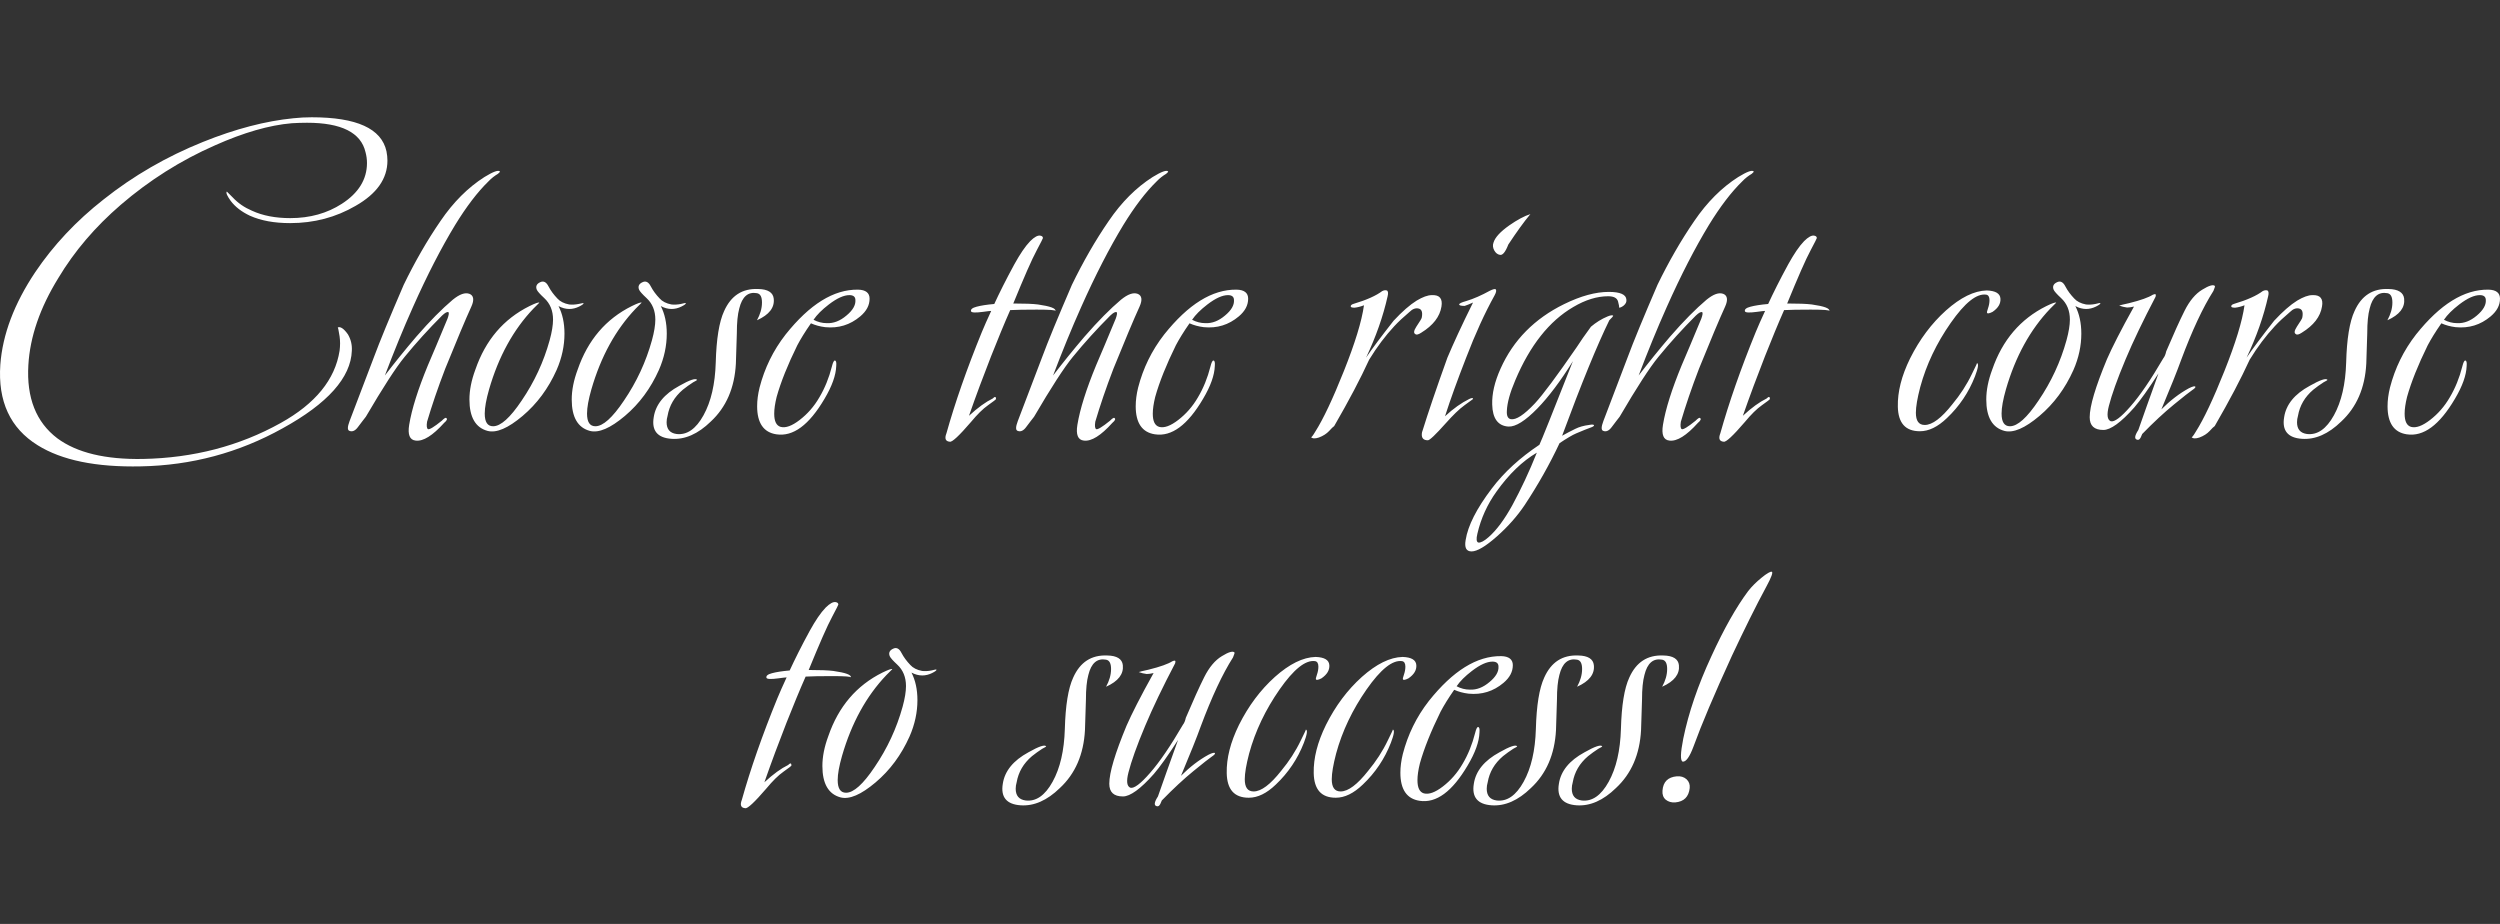 <svg width="874" height="323" viewBox="0 0 874 323" fill="none" xmlns="http://www.w3.org/2000/svg">
<rect x="0" y="0" width="874" height="323" fill="#333333" stroke="none"/>
<path d="M49.282 163.041C33.569 163.379 21.573 160.901 13.182 155.663C3.552 149.693 -0.785 140.288 0.116 127.448C0.905 116.916 4.96 106.16 12.337 95.121C18.645 85.773 26.586 77.269 36.216 69.722C46.635 61.443 58.236 54.742 70.964 49.617C82.284 45.055 92.872 42.295 102.615 41.338C104.698 41.113 106.782 41 108.979 41C124.691 41 133.364 44.942 135.11 52.883C135.335 54.009 135.448 55.136 135.448 56.15C135.448 62.457 131.731 67.751 124.297 71.975C117.426 75.973 109.823 78.001 101.432 78.001C95.913 78.001 91.239 77.156 87.353 75.41C84.48 74.059 82.228 72.313 80.651 70.229C79.412 68.483 78.905 67.413 79.299 66.963C79.299 66.963 79.975 67.638 81.383 69.046C83.241 71.017 85.438 72.538 88.085 73.664C91.858 75.41 96.363 76.255 101.488 76.255C108.359 76.255 114.385 74.565 119.51 71.243C125.367 67.469 128.296 62.682 128.296 56.994C128.296 55.755 128.127 54.46 127.789 53.221C126.212 46.35 119.341 42.915 107.345 42.915C105.6 42.915 103.854 42.971 101.995 43.084C94.111 43.76 85.156 46.35 75.188 50.799C63.136 56.093 52.21 63.02 42.242 71.581C33.287 79.296 26.022 87.8 20.391 97.205C13.97 107.624 10.479 117.761 9.916 127.617C9.24 139.049 12.619 147.61 20.053 153.241C26.924 158.31 36.892 160.675 49.958 160.45C67.585 160.112 83.636 155.945 98.109 147.891C110.274 141.133 117.145 132.685 118.722 122.605C118.947 120.859 118.947 119.225 118.722 117.592C118.384 115.396 118.158 114.382 118.046 114.495C118.947 114.044 120.186 114.833 121.65 116.916C122.664 118.662 123.114 120.521 123.002 122.605C122.664 132.01 114.554 141.077 98.785 149.75C83.41 158.31 66.909 162.703 49.282 163.041ZM174.758 59.923C174.87 60.035 174.645 60.317 174.082 60.768C172.956 61.443 171.829 62.288 170.816 63.358C166.93 67.132 163.044 72.256 159.101 78.677C154.314 86.561 149.358 96.135 144.346 107.399C141.023 114.833 137.757 122.83 134.547 131.277C137.87 126.941 141.53 122.379 145.529 117.705C150.316 112.186 154.596 107.906 158.257 104.808C160.678 102.837 162.593 102.161 164.114 102.724C165.578 103.288 165.86 104.808 164.79 107.173C162.706 111.735 159.665 119 155.666 128.856C153.019 135.727 150.935 141.922 149.302 147.441C149.077 148.905 149.19 149.806 149.64 150.031C150.091 150.257 151.724 149.299 154.427 147.103C155.216 146.314 155.722 145.976 155.948 146.089C156.511 146.427 156.286 146.99 155.272 147.835C151.273 152.284 147.951 154.368 145.304 154.03C143.22 153.805 142.488 151.946 143.051 148.511C143.952 142.992 146.148 136.064 149.584 127.729C151.161 124.069 153.47 118.606 156.455 111.397C156.905 110.158 157.018 109.37 156.792 109.145C156.342 108.919 155.61 109.314 154.54 110.327C149.865 115.002 145.473 119.845 141.474 124.745C138.376 128.518 133.871 135.501 127.901 145.695C127.338 146.371 126.437 147.61 125.142 149.299C124.241 150.538 123.227 151.045 122.213 150.651C121.425 150.426 121.425 149.299 122.213 147.215L130.661 125.026C132.745 119.394 136.236 110.947 141.136 99.57C145.022 91.573 149.302 84.083 154.033 77.212C158.482 70.68 163.607 65.555 169.351 61.894C172.392 60.035 174.195 59.36 174.758 59.923ZM203.987 105.991C204.099 106.216 203.593 106.61 202.466 107.173C201.34 107.737 200.157 108.018 199.031 108.018C197.792 108.018 196.496 107.68 195.257 107.004C196.609 109.651 197.341 112.862 197.341 116.635C197.341 120.859 196.44 125.139 194.582 129.363C191.709 135.783 187.767 141.133 182.699 145.413C177.63 149.693 173.575 151.439 170.478 150.651C166.254 149.524 164.114 145.864 164.114 139.669C164.114 136.459 164.79 132.967 166.197 129.194C169.746 118.888 176.053 111.51 185.12 107.004C187.204 105.991 188.33 105.597 188.556 105.822C188.556 105.822 187.88 106.498 186.472 107.906C179.489 115.227 174.307 124.632 170.985 136.121C169.971 139.669 169.464 142.485 169.464 144.568C169.464 147.553 170.421 149.018 172.392 149.018C175.039 149.018 178.362 146.033 182.361 140.063C186.81 133.53 190.076 126.49 192.16 118.944C192.948 116.072 193.343 113.65 193.343 111.735C193.343 108.638 192.329 106.103 190.245 104.189C188.781 102.837 187.88 101.823 187.655 101.26C187.204 100.134 187.598 99.233 188.837 98.669C189.964 98.106 190.977 98.557 191.766 100.134C192.554 101.654 193.624 103.062 194.863 104.358C195.764 105.371 197.172 106.103 198.974 106.441C199.988 106.554 201.115 106.498 202.241 106.272C203.367 106.047 203.987 105.878 203.987 105.991ZM239.749 105.991C239.861 106.216 239.354 106.61 238.228 107.173C237.102 107.737 235.919 108.018 234.793 108.018C233.554 108.018 232.258 107.68 231.019 107.004C232.371 109.651 233.103 112.862 233.103 116.635C233.103 120.859 232.202 125.139 230.343 129.363C227.471 135.783 223.529 141.133 218.46 145.413C213.392 149.693 209.337 151.439 206.239 150.651C202.016 149.524 199.876 145.864 199.876 139.669C199.876 136.459 200.551 132.967 201.959 129.194C205.507 118.888 211.815 111.51 220.882 107.004C222.966 105.991 224.092 105.597 224.317 105.822C224.317 105.822 223.642 106.498 222.234 107.906C215.25 115.227 210.069 124.632 206.746 136.121C205.733 139.669 205.226 142.485 205.226 144.568C205.226 147.553 206.183 149.018 208.154 149.018C210.801 149.018 214.124 146.033 218.123 140.063C222.572 133.53 225.838 126.49 227.922 118.944C228.71 116.072 229.104 113.65 229.104 111.735C229.104 108.638 228.091 106.103 226.007 104.189C224.543 102.837 223.642 101.823 223.416 101.26C222.966 100.134 223.36 99.233 224.599 98.669C225.725 98.106 226.739 98.557 227.528 100.134C228.316 101.654 229.386 103.062 230.625 104.358C231.526 105.371 232.934 106.103 234.736 106.441C235.75 106.554 236.876 106.498 238.003 106.272C239.185 105.934 239.749 105.878 239.749 105.991ZM270.498 104.414C270.836 107.511 268.921 110.046 264.641 111.96C265.767 109.877 266.387 107.849 266.387 105.766C266.387 103.794 265.824 102.724 264.641 102.499C261.544 101.936 259.46 103.682 258.446 107.849C257.883 109.933 257.601 112.749 257.601 116.466C257.376 123.111 257.263 126.659 257.263 127.11C256.813 135.614 253.884 142.372 248.478 147.384C244.029 151.721 239.411 153.748 234.736 153.41C229.837 153.072 227.753 150.538 228.541 145.864C229.217 141.415 232.202 137.754 237.496 134.882C241.157 132.798 243.24 132.122 243.691 132.798C243.691 132.911 243.24 133.192 242.339 133.643C241.1 134.431 239.861 135.332 238.735 136.233C235.75 138.768 234.004 141.809 233.385 145.357C233.159 146.145 233.047 146.878 233.047 147.61C233.047 150.031 234.173 151.383 236.482 151.721C240.143 152.171 243.297 149.975 245.944 145.188C248.59 140.401 249.998 134.262 250.224 126.772C250.449 118.493 251.406 112.524 253.152 108.75C255.574 103.344 259.516 100.81 265.035 101.035C268.471 101.091 270.273 102.274 270.498 104.414ZM304.007 104.414C304.007 106.723 302.937 108.75 300.741 110.609C297.193 113.594 293.138 114.833 288.52 114.382C286.661 114.157 285.028 113.706 283.508 113.031C281.424 116.015 279.847 118.606 278.721 120.746C275.398 127.504 272.976 133.53 271.512 138.768C270.949 141.077 270.667 142.992 270.667 144.625C270.667 147.272 271.399 148.792 272.92 149.243C274.666 149.693 276.862 148.905 279.565 146.821C282.269 144.737 284.578 142.147 286.436 138.937C288.351 135.727 289.815 132.122 290.829 128.124C291.167 126.772 291.505 126.04 291.843 126.04C292.293 126.04 292.462 126.659 292.349 127.955C292.237 131.165 290.885 134.994 288.238 139.444C282.832 148.623 277.256 152.735 271.399 151.833C266.95 151.158 264.697 147.891 264.697 142.034C264.697 139.95 264.979 137.81 265.542 135.501C267.288 128.743 270.273 122.548 274.666 116.916C283.057 106.385 291.448 101.147 299.952 101.26C302.656 101.316 304.007 102.386 304.007 104.414ZM299.051 104.921C299.051 103.794 298.375 103.175 296.967 103.175C294.996 103.175 292.631 104.245 289.759 106.441C287.337 108.3 285.591 110.046 284.409 111.792C285.873 112.58 287.45 112.974 289.027 112.974C291.448 113.087 293.701 112.186 295.897 110.327C298.15 108.469 299.164 106.667 299.051 104.921ZM368.998 108.75C369.223 108.412 367.027 108.243 362.465 108.243C358.354 108.243 355.256 108.3 353.173 108.412C351.089 113.087 348.893 118.493 346.471 124.576C343.824 131.334 341.233 138.261 338.755 145.357C341.853 142.485 344.612 140.514 347.034 139.331C347.822 138.542 348.217 138.599 348.217 139.5C348.217 139.613 347.316 140.345 345.457 141.64C343.599 142.935 341.628 144.906 339.431 147.553C335.32 152.34 332.842 154.649 332.053 154.424C330.589 154.311 330.139 153.354 330.871 151.496C333.856 140.852 337.967 129.025 343.261 116.072C344.049 114.101 345.176 111.679 346.527 108.694C346.189 108.694 345.232 108.807 343.599 109.032C341.064 109.37 339.713 109.314 339.487 108.863C339.262 108.187 339.882 107.624 341.402 107.23C342.867 106.836 344.95 106.498 347.597 106.272C349.343 102.499 351.652 97.825 354.637 92.362C356.608 88.814 358.41 86.111 360.156 84.308C361.62 82.844 362.859 82.168 363.76 82.394C364.324 82.506 364.605 82.788 364.605 83.238C364.605 83.351 363.929 84.703 362.521 87.35C360.663 90.785 357.96 97.036 354.243 106.103C358.241 106.103 361.113 106.216 362.859 106.441C367.139 107.061 369.223 107.793 368.998 108.75ZM408.364 59.923C408.477 60.035 408.252 60.317 407.688 60.768C406.562 61.443 405.436 62.288 404.422 63.358C400.536 67.132 396.65 72.256 392.708 78.677C387.921 86.561 382.965 96.135 377.953 107.399C374.63 114.833 371.363 122.83 368.153 131.277C371.476 126.941 375.137 122.379 379.135 117.705C383.922 112.186 388.202 107.906 391.863 104.808C394.285 102.837 396.2 102.161 397.72 102.724C399.184 103.288 399.466 104.808 398.396 107.173C396.312 111.735 393.271 119 389.272 128.856C386.625 135.727 384.542 141.922 382.909 147.441C382.683 148.905 382.796 149.806 383.246 150.031C383.697 150.257 385.33 149.299 388.033 147.103C388.822 146.314 389.329 145.976 389.554 146.089C390.117 146.427 389.892 146.99 388.878 147.835C384.88 152.284 381.557 154.368 378.91 154.03C376.826 153.805 376.094 151.946 376.657 148.511C377.558 142.992 379.755 136.064 383.19 127.729C384.767 124.069 387.076 118.606 390.061 111.397C390.511 110.158 390.624 109.37 390.399 109.145C389.948 108.919 389.216 109.314 388.146 110.327C383.472 115.002 379.079 119.845 375.08 124.745C371.983 128.518 367.477 135.501 361.508 145.695C360.945 146.371 360.043 147.61 358.748 149.299C357.847 150.538 356.833 151.045 355.82 150.651C355.031 150.426 355.031 149.299 355.82 147.215L364.267 125.026C366.351 119.394 369.843 110.947 374.742 99.57C378.628 91.573 382.908 84.083 387.639 77.212C392.088 70.68 397.213 65.555 402.958 61.894C405.999 60.035 407.801 59.36 408.364 59.923ZM436.354 104.414C436.354 106.723 435.284 108.75 433.088 110.609C429.54 113.594 425.485 114.833 420.867 114.382C419.008 114.157 417.375 113.706 415.854 113.031C413.771 116.015 412.194 118.606 411.067 120.746C407.745 127.504 405.323 133.53 403.859 138.768C403.296 141.077 403.014 142.992 403.014 144.625C403.014 147.272 403.746 148.792 405.267 149.243C407.013 149.693 409.209 148.905 411.912 146.821C414.615 144.737 416.924 142.147 418.783 138.937C420.698 135.727 422.162 132.122 423.176 128.124C423.514 126.772 423.852 126.04 424.189 126.04C424.64 126.04 424.809 126.659 424.696 127.955C424.584 131.165 423.232 134.994 420.585 139.444C415.179 148.623 409.603 152.735 403.746 151.833C399.297 151.158 397.044 147.891 397.044 142.034C397.044 139.95 397.326 137.81 397.889 135.501C399.635 128.743 402.62 122.548 407.013 116.916C415.404 106.385 423.795 101.147 432.299 101.26C435.002 101.316 436.354 102.386 436.354 104.414ZM431.398 104.921C431.398 103.794 430.722 103.175 429.314 103.175C427.343 103.175 424.978 104.245 422.106 106.441C419.684 108.3 417.938 110.046 416.756 111.792C418.22 112.58 419.797 112.974 421.374 112.974C423.795 113.087 426.048 112.186 428.244 110.327C430.497 108.469 431.511 106.667 431.398 104.921ZM503.935 107.173C503.372 110.721 501.007 113.763 496.896 116.297C495.882 116.973 495.15 117.142 494.812 116.804C494.136 116.466 494.249 115.621 495.15 114.213C496.389 112.355 497.065 111.285 497.065 110.947C497.403 109.088 497.008 108.075 495.882 107.849C494.868 107.624 493.798 108.018 492.785 109.032C490.588 110.89 488.842 112.524 487.434 114.044C484.337 117.367 481.408 121.253 478.649 125.758C475.664 132.291 471.609 140.007 466.428 148.961C466.09 149.187 465.47 149.75 464.626 150.707C463.781 151.608 462.598 152.397 461.078 152.96C459.726 153.41 458.769 153.354 458.318 152.791C458.431 153.016 458.938 152.397 459.839 150.876C462.598 146.54 465.921 139.5 469.807 129.757C473.693 120.014 476.058 112.355 476.847 106.723C475.72 107.173 474.594 107.455 473.58 107.568C472.792 107.568 472.341 107.455 472.229 107.23C472.116 106.779 472.454 106.441 473.242 106.216C477.804 104.864 481.127 103.344 483.211 101.767C483.886 101.429 484.45 101.373 484.956 101.598C485.294 101.936 485.351 102.555 485.125 103.513C483.548 110.609 481.014 117.761 477.579 125.026C479.663 121.929 482.873 117.649 487.209 112.129C490.194 108.919 492.897 106.554 495.263 105.09C497.346 103.851 499.092 103.175 500.613 103.175C503.316 103.062 504.386 104.414 503.935 107.173ZM535.023 74.847C532.714 77.607 530.18 81.155 527.307 85.491C526.294 88.138 525.28 89.321 524.379 89.095C523.59 88.983 522.915 88.476 522.408 87.575C521.901 86.674 521.788 85.716 522.126 84.815C522.689 82.957 524.548 80.986 527.645 78.789C530.405 76.874 532.883 75.523 535.023 74.847ZM522.52 103.231C519.085 109.426 515.762 116.691 512.552 125.083C509.567 132.742 507.089 139.556 505.174 145.526C508.159 142.766 510.975 140.795 513.622 139.5C514.523 139.049 514.974 139.049 514.974 139.5C514.974 139.5 514.016 140.232 512.045 141.64C510.074 143.048 507.934 145.188 505.512 147.891C501.852 152.002 499.712 154.03 499.148 153.917C497.684 153.917 496.952 153.185 497.065 151.665C497.065 151.327 497.177 150.876 497.403 150.313C499.148 144.681 501.964 136.29 506.019 125.026C507.99 120.352 510.919 113.932 514.974 105.766C513.735 106.329 512.721 106.723 512.045 106.948C510.806 106.948 510.13 106.779 510.13 106.441C510.13 106.103 510.919 105.709 512.552 105.259C515.199 104.47 517.959 103.231 520.831 101.654C521.957 101.091 522.689 100.922 522.915 101.147C523.196 101.485 523.084 102.217 522.52 103.231ZM568.588 104.752C568.701 105.54 568.363 106.216 567.631 106.836C566.899 107.399 566.336 107.624 565.998 107.511C566.11 107.286 565.998 106.554 565.66 105.371C565.322 104.189 564.196 103.569 562.224 103.569C558.339 103.569 554.284 104.808 550.003 107.342C541.612 112.242 534.854 120.802 529.729 132.967C527.871 137.303 526.913 140.852 526.801 143.611C526.688 145.357 527.138 146.314 528.152 146.54C530.011 146.878 532.77 145.075 536.6 141.02C539.472 137.923 544.315 131.39 551.186 121.422C552.425 119.451 554.115 117.085 556.198 114.213C557.944 112.749 559.859 111.51 562.055 110.609C563.182 110.158 563.858 110.102 563.97 110.44C563.97 110.553 563.52 111.059 562.619 111.96C558.395 120.577 552.876 134.037 546.118 152.34C547.469 151.552 549.046 150.763 550.736 149.919C552.087 149.243 553.72 148.792 555.523 148.567C556.649 148.342 557.268 148.398 557.268 148.736C557.268 148.961 556.818 149.243 555.973 149.524C555.128 149.806 553.495 150.482 551.074 151.496C549.722 152.059 547.751 153.241 545.216 154.931C541.781 162.252 537.726 169.461 532.996 176.613C530.461 180.387 527.251 184.047 523.309 187.539C519.367 191.031 516.382 192.777 514.467 192.777C512.608 192.777 511.933 191.481 512.383 188.834C513.172 183.766 516.213 177.796 521.507 170.813C525.843 165.068 531.419 160 538.177 155.494C538.853 154.143 542.738 144.4 549.891 126.265C545.554 133.249 541.387 138.768 537.501 142.766C533.277 147.103 529.898 149.243 527.364 149.13C523.703 148.905 521.788 146.314 521.676 141.415C521.563 137.641 522.52 133.474 524.604 128.856C529.053 118.888 536.487 111.397 546.793 106.329C552.65 103.456 557.832 102.049 562.45 102.049C566.392 102.049 568.476 102.95 568.588 104.752ZM537.276 158.254C532.207 161.239 527.533 165.744 523.196 171.826C519.986 176.275 517.733 181.231 516.494 186.582C516.044 188.44 516.156 189.454 516.832 189.679C517.621 189.792 518.86 189.172 520.437 187.764C523.196 185.343 525.956 181.626 528.715 176.613C531.756 170.982 534.629 164.899 537.276 158.254ZM613.079 59.923C613.192 60.035 612.967 60.317 612.404 60.768C611.277 61.443 610.151 62.288 609.137 63.358C605.251 67.132 601.365 72.256 597.423 78.677C592.636 86.561 587.68 96.135 582.668 107.399C579.345 114.833 576.079 122.83 572.869 131.277C576.191 126.941 579.852 122.379 583.85 117.705C588.637 112.186 592.918 107.906 596.578 104.808C599 102.837 600.915 102.161 602.435 102.724C603.9 103.288 604.181 104.808 603.111 107.173C601.027 111.735 597.986 119 593.988 128.856C591.341 135.727 589.257 141.922 587.624 147.441C587.398 148.905 587.511 149.806 587.962 150.031C588.412 150.257 590.045 149.299 592.749 147.103C593.537 146.314 594.044 145.976 594.269 146.089C594.832 146.427 594.607 146.99 593.593 147.835C589.595 152.284 586.272 154.368 583.625 154.03C581.541 153.805 580.809 151.946 581.373 148.511C582.274 142.992 584.47 136.064 587.905 127.729C589.482 124.069 591.791 118.606 594.776 111.397C595.227 110.158 595.339 109.37 595.114 109.145C594.663 108.919 593.931 109.314 592.861 110.327C588.187 115.002 583.794 119.845 579.796 124.745C576.698 128.518 572.193 135.501 566.223 145.695C565.66 146.371 564.759 147.61 563.463 149.299C562.562 150.538 561.549 151.045 560.535 150.651C559.746 150.426 559.746 149.299 560.535 147.215L568.983 125.026C571.066 119.394 574.558 110.947 579.458 99.57C583.344 91.573 587.624 84.083 592.354 77.212C596.804 70.68 601.928 65.555 607.673 61.894C610.714 60.035 612.516 59.36 613.079 59.923ZM639.549 108.75C639.774 108.412 637.578 108.243 633.016 108.243C628.905 108.243 625.807 108.3 623.723 108.412C621.64 113.087 619.443 118.493 617.022 124.576C614.375 131.334 611.784 138.261 609.306 145.357C612.404 142.485 615.163 140.514 617.585 139.331C618.373 138.542 618.767 138.599 618.767 139.5C618.767 139.613 617.866 140.345 616.008 141.64C614.149 142.935 612.178 144.906 609.982 147.553C605.871 152.34 603.393 154.649 602.604 154.424C601.14 154.311 600.69 153.354 601.422 151.496C604.406 140.852 608.518 129.025 613.812 116.072C614.6 114.101 615.726 111.679 617.078 108.694C616.74 108.694 615.783 108.807 614.149 109.032C611.615 109.37 610.263 109.314 610.038 108.863C609.813 108.187 610.432 107.624 611.953 107.23C613.417 106.836 615.501 106.498 618.148 106.272C619.894 102.499 622.203 97.825 625.188 92.362C627.159 88.814 628.961 86.111 630.707 84.308C632.171 82.844 633.41 82.168 634.311 82.394C634.874 82.506 635.156 82.788 635.156 83.238C635.156 83.351 634.48 84.703 633.072 87.35C631.214 90.785 628.511 97.036 624.794 106.103C628.792 106.103 631.664 106.216 633.41 106.441C637.747 107.061 639.774 107.793 639.549 108.75ZM699.358 104.414C699.471 106.16 698.57 107.68 696.599 109.032C695.472 109.595 694.797 109.708 694.684 109.37C694.571 109.257 694.684 108.694 695.022 107.737C695.36 106.779 695.529 105.822 695.529 104.921C695.529 103.794 695.134 103.119 694.346 103.006C691.023 102.555 686.912 105.822 681.956 112.918C677 120.014 673.452 127.448 671.312 135.332C670.298 139.218 669.791 142.203 669.791 144.287C669.791 147.159 670.805 148.567 672.889 148.567C675.536 148.567 678.746 146.145 682.519 141.358C685.279 138.036 687.588 134.488 689.39 130.714C690.629 128.18 691.249 126.941 691.136 126.941C691.812 127.054 691.586 128.631 690.46 131.559C688.264 137.191 684.997 142.034 680.661 146.145C677.451 149.243 674.297 150.763 671.199 150.763C666.131 150.763 663.596 147.891 663.484 142.147C663.371 136.966 664.779 131.39 667.764 125.308C671.087 118.662 675.254 113.087 680.323 108.525C685.391 104.02 690.122 101.654 694.571 101.542C697.669 101.654 699.246 102.612 699.358 104.414ZM734.275 105.991C734.388 106.216 733.881 106.61 732.755 107.173C731.628 107.737 730.446 108.018 729.319 108.018C728.08 108.018 726.785 107.68 725.546 107.004C726.898 109.651 727.63 112.862 727.63 116.635C727.63 120.859 726.729 125.139 724.87 129.363C721.998 135.783 718.056 141.133 712.987 145.413C707.919 149.693 703.864 151.439 700.766 150.651C696.542 149.524 694.402 145.864 694.402 139.669C694.402 136.459 695.078 132.967 696.486 129.194C700.034 118.888 706.342 111.51 715.409 107.004C717.493 105.991 718.619 105.597 718.844 105.822C718.844 105.822 718.168 106.498 716.76 107.906C709.777 115.227 704.596 124.632 701.273 136.121C700.259 139.669 699.753 142.485 699.753 144.568C699.753 147.553 700.71 149.018 702.681 149.018C705.328 149.018 708.651 146.033 712.649 140.063C717.098 133.53 720.365 126.49 722.449 118.944C723.237 116.072 723.631 113.65 723.631 111.735C723.631 108.638 722.618 106.103 720.534 104.189C719.07 102.837 718.168 101.823 717.943 101.26C717.493 100.134 717.887 99.233 719.126 98.669C720.252 98.106 721.266 98.557 722.054 100.134C722.843 101.654 723.913 103.062 725.152 104.358C726.053 105.371 727.461 106.103 729.263 106.441C730.277 106.554 731.403 106.498 732.529 106.272C733.712 105.934 734.275 105.878 734.275 105.991ZM774.317 99.965C774.43 100.077 774.261 100.641 773.81 101.711C770.15 107.455 766.377 115.508 762.491 125.927C761.139 129.701 758.83 135.445 755.62 143.104C758.717 140.007 761.927 137.529 765.25 135.727C766.602 135.051 767.39 134.882 767.503 135.22C767.616 135.445 767.221 135.839 766.377 136.402C765.532 136.966 763.392 138.655 760.013 141.415C756.634 144.174 752.917 147.61 748.918 151.721C748.693 152.171 748.524 152.566 748.411 152.904C748.073 153.579 747.679 153.861 747.228 153.748C746.102 153.523 746.215 152.397 747.566 150.313C749.143 145.751 751.509 139.162 754.606 130.545C751.058 136.064 748.242 140.007 746.158 142.428C741.484 147.722 737.823 150.313 735.345 150.313C732.135 150.313 730.558 148.849 730.558 145.864C730.558 141.978 732.586 135.22 736.584 125.589C738.33 121.591 741.428 115.452 746.046 107.173C745.145 107.399 744.3 107.511 743.624 107.511C742.723 107.399 741.766 107.173 740.865 106.836C741.09 106.723 742.216 106.441 744.3 105.991C748.411 104.977 751.171 103.963 752.579 103.062C753.029 102.837 753.367 102.781 753.592 102.893C753.705 103.006 753.705 103.288 753.592 103.738C749.256 112.017 745.764 119.282 743.117 125.589C740.132 132.685 738.218 138.148 737.26 141.922C736.472 145.019 736.697 146.765 737.936 147.272C739.175 147.61 741.484 145.92 744.807 142.091C748.13 138.317 751.959 132.685 756.296 125.251C756.746 124.688 757.084 123.9 757.309 122.83C759.844 116.86 761.984 112.129 763.73 108.638C765.475 105.146 767.559 102.668 769.925 101.26C772.29 99.796 773.754 99.402 774.317 99.965ZM811.769 107.173C811.206 110.721 808.84 113.763 804.729 116.297C803.715 116.973 802.983 117.142 802.645 116.804C801.969 116.466 802.082 115.621 802.983 114.213C804.222 112.355 804.898 111.285 804.898 110.947C805.236 109.088 804.842 108.075 803.715 107.849C802.702 107.624 801.631 108.018 800.618 109.032C798.421 110.89 796.676 112.524 795.268 114.044C792.17 117.367 789.242 121.253 786.482 125.758C783.497 132.291 779.442 140.007 774.261 148.961C773.923 149.187 773.304 149.75 772.459 150.707C771.614 151.608 770.431 152.397 768.911 152.96C767.559 153.41 766.602 153.354 766.151 152.791C766.264 153.016 766.771 152.397 767.672 150.876C770.431 146.54 773.754 139.5 777.64 129.757C781.526 120.014 783.891 112.355 784.68 106.723C783.553 107.173 782.427 107.455 781.413 107.568C780.625 107.568 780.174 107.455 780.062 107.23C779.949 106.779 780.287 106.441 781.075 106.216C785.637 104.864 788.96 103.344 791.044 101.767C791.72 101.429 792.283 101.373 792.79 101.598C793.127 101.936 793.184 102.555 792.959 103.513C791.382 110.609 788.847 117.761 785.412 125.026C787.496 121.929 790.706 117.649 795.042 112.129C798.027 108.919 800.73 106.554 803.096 105.09C805.18 103.851 806.925 103.175 808.446 103.175C811.149 103.062 812.276 104.414 811.769 107.173Z" fill="white"/>
<path d="M840.491 104.414C840.829 107.511 838.914 110.046 834.634 111.96C835.76 109.877 836.38 107.849 836.38 105.766C836.38 103.794 835.816 102.724 834.634 102.499C831.536 101.936 829.452 103.682 828.439 107.849C827.876 109.933 827.594 112.749 827.594 116.466C827.369 123.111 827.256 126.659 827.256 127.11C826.806 135.614 823.877 142.372 818.471 147.384C814.021 151.721 809.403 153.748 804.729 153.41C799.829 153.072 797.746 150.538 798.534 145.864C799.21 141.415 802.195 137.754 807.489 134.882C811.149 132.798 813.233 132.122 813.684 132.798C813.684 132.911 813.233 133.192 812.332 133.643C811.093 134.431 809.854 135.332 808.728 136.233C805.743 138.768 803.997 141.809 803.377 145.357C803.152 146.145 803.039 146.878 803.039 147.61C803.039 150.031 804.166 151.383 806.475 151.721C810.135 152.171 813.289 149.975 815.936 145.188C818.583 140.401 819.991 134.262 820.216 126.772C820.442 118.493 821.399 112.524 823.145 108.75C825.567 103.344 829.509 100.81 835.028 101.035C838.407 101.091 840.266 102.274 840.491 104.414ZM874 104.414C874 106.723 872.93 108.75 870.733 110.609C867.185 113.594 863.131 114.833 858.513 114.382C856.654 114.157 855.021 113.706 853.5 113.031C851.416 116.015 849.84 118.606 848.713 120.746C845.39 127.504 842.969 133.53 841.504 138.768C840.941 141.077 840.66 142.992 840.66 144.625C840.66 147.272 841.392 148.792 842.912 149.243C844.658 149.693 846.855 148.905 849.558 146.821C852.261 144.737 854.57 142.147 856.429 138.937C858.344 135.727 859.808 132.122 860.822 128.124C861.159 126.772 861.497 126.04 861.835 126.04C862.286 126.04 862.455 126.659 862.342 127.955C862.229 131.165 860.878 134.994 858.231 139.444C852.824 148.623 847.249 152.735 841.392 151.833C836.943 151.158 834.69 147.891 834.69 142.034C834.69 139.95 834.972 137.81 835.535 135.501C837.281 128.743 840.266 122.548 844.658 116.916C853.05 106.385 861.441 101.147 869.945 101.26C872.648 101.316 874 102.386 874 104.414ZM869.044 104.921C869.044 103.794 868.368 103.175 866.96 103.175C864.989 103.175 862.624 104.245 859.751 106.441C857.33 108.3 855.584 110.046 854.401 111.792C855.866 112.58 857.442 112.974 859.019 112.974C861.441 113.087 863.694 112.186 865.89 110.327C868.087 108.469 869.157 106.667 869.044 104.921ZM297.474 236.873C297.7 236.535 295.503 236.367 290.941 236.367C286.83 236.367 283.733 236.423 281.649 236.536C279.565 241.21 277.369 246.616 274.947 252.699C272.3 259.457 269.71 266.384 267.232 273.48C270.329 270.608 273.089 268.637 275.51 267.454C276.299 266.666 276.693 266.722 276.693 267.623C276.693 267.736 275.792 268.468 273.933 269.763C272.075 271.058 270.104 273.029 267.907 275.676C263.796 280.463 261.318 282.772 260.53 282.547C259.066 282.435 258.615 281.477 259.347 279.619C262.332 268.975 266.443 257.148 271.737 244.195C272.526 242.224 273.652 239.802 275.003 236.817C274.666 236.817 273.708 236.93 272.075 237.155C269.541 237.493 268.189 237.437 267.964 236.986C267.738 236.31 268.358 235.747 269.879 235.353C271.343 234.959 273.427 234.621 276.074 234.395C277.819 230.622 280.128 225.948 283.113 220.485C285.084 216.937 286.887 214.234 288.632 212.431C290.097 210.967 291.336 210.291 292.237 210.517C292.8 210.629 293.082 210.911 293.082 211.361C293.082 211.474 292.406 212.826 290.998 215.473C289.139 218.908 286.436 225.159 282.719 234.226C286.718 234.226 289.59 234.339 291.336 234.564C295.672 235.184 297.7 235.916 297.474 236.873ZM327.379 234.114C327.492 234.339 326.985 234.733 325.858 235.297C324.732 235.86 323.549 236.141 322.423 236.141C321.184 236.141 319.889 235.803 318.65 235.128C320.001 237.774 320.734 240.985 320.734 244.758C320.734 248.982 319.832 253.262 317.974 257.486C315.102 263.906 311.16 269.256 306.091 273.536C301.022 277.816 296.967 279.562 293.87 278.774C289.646 277.648 287.506 273.987 287.506 267.792C287.506 264.582 288.182 261.09 289.59 257.317C293.138 247.011 299.445 239.633 308.513 235.128C310.596 234.114 311.723 233.72 311.948 233.945C311.948 233.945 311.272 234.621 309.864 236.029C302.881 243.35 297.7 252.755 294.377 264.244C293.363 267.792 292.856 270.608 292.856 272.692C292.856 275.676 293.814 277.141 295.785 277.141C298.432 277.141 301.754 274.156 305.753 268.186C310.202 261.653 313.469 254.614 315.552 247.067C316.341 244.195 316.735 241.773 316.735 239.858C316.735 236.761 315.721 234.226 313.638 232.312C312.173 230.96 311.272 229.946 311.047 229.383C310.596 228.257 310.991 227.356 312.23 226.793C313.356 226.229 314.37 226.68 315.158 228.257C315.947 229.777 317.017 231.185 318.256 232.481C319.157 233.494 320.565 234.226 322.367 234.564C323.381 234.677 324.507 234.621 325.633 234.395C326.816 234.058 327.379 234.001 327.379 234.114ZM392.539 232.537C392.877 235.634 390.962 238.169 386.682 240.084C387.808 238 388.428 235.972 388.428 233.889C388.428 231.917 387.864 230.847 386.682 230.622C383.584 230.059 381.5 231.805 380.487 235.972C379.924 238.056 379.642 240.872 379.642 244.589C379.417 251.234 379.304 254.782 379.304 255.233C378.854 263.737 375.925 270.495 370.519 275.507C366.069 279.844 361.451 281.871 356.777 281.533C351.877 281.196 349.794 278.661 350.582 273.987C351.258 269.538 354.243 265.877 359.537 263.005C363.197 260.921 365.281 260.245 365.732 260.921C365.732 261.034 365.281 261.315 364.38 261.766C363.141 262.554 361.902 263.455 360.776 264.357C357.791 266.891 356.045 269.932 355.425 273.48C355.2 274.268 355.087 275.001 355.087 275.733C355.087 278.154 356.214 279.506 358.523 279.844C362.183 280.294 365.337 278.098 367.984 273.311C370.631 268.524 372.039 262.385 372.264 254.895C372.49 246.616 373.447 240.647 375.193 236.873C377.615 231.467 381.557 228.933 387.076 229.158C390.511 229.214 392.314 230.397 392.539 232.537ZM431.567 228.088C431.68 228.2 431.511 228.764 431.06 229.834C427.4 235.578 423.626 243.632 419.74 254.05C418.389 257.824 416.08 263.568 412.87 271.227C415.967 268.13 419.177 265.652 422.5 263.85C423.852 263.174 424.64 263.005 424.753 263.343C424.865 263.568 424.471 263.962 423.626 264.525C422.781 265.089 420.641 266.778 417.262 269.538C413.883 272.297 410.166 275.733 406.168 279.844C405.942 280.294 405.773 280.689 405.661 281.027C405.323 281.702 404.929 281.984 404.478 281.871C403.352 281.646 403.464 280.52 404.816 278.436C406.393 273.874 408.758 267.285 411.856 258.668C408.308 264.188 405.492 268.13 403.408 270.551C398.734 275.845 395.073 278.436 392.595 278.436C389.385 278.436 387.808 276.972 387.808 273.987C387.808 270.101 389.836 263.343 393.834 253.712C395.58 249.714 398.677 243.575 403.295 235.297C402.394 235.522 401.55 235.634 400.874 235.634C399.973 235.522 399.015 235.297 398.114 234.959C398.34 234.846 399.466 234.564 401.55 234.114C405.661 233.1 408.42 232.086 409.828 231.185C410.279 230.96 410.617 230.904 410.842 231.016C410.955 231.129 410.955 231.411 410.842 231.861C406.506 240.14 403.014 247.405 400.367 253.712C397.382 260.808 395.467 266.271 394.51 270.045C393.721 273.142 393.947 274.888 395.186 275.395C396.425 275.733 398.734 274.043 402.057 270.214C405.379 266.44 409.209 260.808 413.545 253.375C413.996 252.811 414.334 252.023 414.559 250.953C417.093 244.983 419.233 240.252 420.979 236.761C422.725 233.269 424.809 230.791 427.174 229.383C429.54 227.919 431.004 227.525 431.567 228.088ZM464.738 232.537C464.851 234.283 463.95 235.803 461.979 237.155C460.852 237.718 460.177 237.831 460.064 237.493C459.951 237.38 460.064 236.817 460.402 235.86C460.74 234.902 460.909 233.945 460.909 233.044C460.909 231.917 460.514 231.242 459.726 231.129C456.403 230.678 452.292 233.945 447.336 241.041C442.436 248.081 438.832 255.571 436.692 263.455C435.678 267.341 435.171 270.326 435.171 272.41C435.171 275.282 436.185 276.69 438.269 276.69C440.916 276.69 444.126 274.268 447.899 269.481C450.659 266.159 452.968 262.611 454.77 258.837C456.009 256.303 456.628 255.064 456.516 255.064C457.192 255.177 456.966 256.754 455.84 259.682C453.644 265.314 450.377 270.157 446.041 274.268C442.831 277.366 439.677 278.886 436.579 278.886C431.511 278.886 428.976 276.014 428.864 270.27C428.751 265.089 430.159 259.513 433.144 253.431C436.467 246.785 440.634 241.21 445.703 236.648C450.771 232.143 455.502 229.777 459.951 229.665C463.049 229.777 464.626 230.735 464.738 232.537ZM495.15 232.537C495.263 234.283 494.361 235.803 492.39 237.155C491.264 237.718 490.588 237.831 490.476 237.493C490.363 237.38 490.475 236.817 490.813 235.86C491.151 234.902 491.32 233.945 491.32 233.044C491.32 231.917 490.926 231.242 490.138 231.129C486.815 230.678 482.704 233.945 477.748 241.041C472.848 248.081 469.244 255.571 467.104 263.455C466.09 267.341 465.583 270.326 465.583 272.41C465.583 275.282 466.597 276.69 468.68 276.69C471.327 276.69 474.538 274.268 478.311 269.481C481.07 266.159 483.379 262.611 485.182 258.837C486.421 256.303 487.04 255.064 486.927 255.064C487.603 255.177 487.378 256.754 486.252 259.682C484.055 265.314 480.789 270.157 476.452 274.268C473.242 277.366 470.088 278.886 466.991 278.886C461.922 278.886 459.388 276.014 459.275 270.27C459.163 265.089 460.571 259.513 463.556 253.431C466.878 246.785 471.046 241.21 476.114 236.648C481.183 232.143 485.914 229.777 490.363 229.665C493.46 229.777 495.037 230.735 495.15 232.537ZM528.884 232.537C528.884 234.846 527.814 236.873 525.618 238.732C522.07 241.717 518.015 242.956 513.397 242.505C511.538 242.28 509.905 241.829 508.385 241.154C506.301 244.138 504.724 246.729 503.598 248.869C500.275 255.627 497.853 261.653 496.389 266.891C495.826 269.2 495.544 271.115 495.544 272.748C495.544 275.395 496.276 276.915 497.797 277.366C499.543 277.816 501.739 277.028 504.442 274.944C507.146 272.86 509.455 270.27 511.313 267.06C513.228 263.85 514.692 260.245 515.706 256.247C516.044 254.895 516.382 254.163 516.72 254.163C517.17 254.163 517.339 254.782 517.226 256.078C517.114 259.288 515.762 263.117 513.115 267.567C507.709 276.746 502.133 280.858 496.276 279.957C491.827 279.281 489.574 276.014 489.574 270.157C489.574 268.073 489.856 265.933 490.419 263.624C492.165 256.866 495.15 250.671 499.543 245.039C507.934 234.508 516.325 229.271 524.829 229.383C527.476 229.439 528.884 230.509 528.884 232.537ZM523.872 233.044C523.872 231.917 523.196 231.298 521.788 231.298C519.817 231.298 517.452 232.368 514.58 234.564C512.158 236.423 510.412 238.169 509.229 239.915C510.694 240.703 512.271 241.097 513.847 241.097C516.269 241.21 518.522 240.309 520.718 238.45C522.971 236.592 523.985 234.79 523.872 233.044ZM557.212 232.537C557.55 235.634 555.635 238.169 551.355 240.084C552.481 238 553.101 235.972 553.101 233.889C553.101 231.917 552.538 230.847 551.355 230.622C548.258 230.059 546.174 231.805 545.16 235.972C544.597 238.056 544.315 240.872 544.315 244.589C544.09 251.234 543.977 254.782 543.977 255.233C543.527 263.737 540.598 270.495 535.192 275.507C530.743 279.844 526.125 281.871 521.45 281.533C516.551 281.196 514.467 278.661 515.255 273.987C515.931 269.538 518.916 265.877 524.21 263.005C527.871 260.921 529.954 260.245 530.405 260.921C530.405 261.034 529.954 261.315 529.053 261.766C527.814 262.554 526.575 263.455 525.449 264.357C522.464 266.891 520.718 269.932 520.099 273.48C519.873 274.268 519.761 275.001 519.761 275.733C519.761 278.154 520.887 279.506 523.196 279.844C526.857 280.294 530.011 278.098 532.658 273.311C535.304 268.524 536.712 262.385 536.938 254.895C537.163 246.616 538.12 240.647 539.866 236.873C542.288 231.467 546.23 228.933 551.749 229.158C555.185 229.214 556.987 230.397 557.212 232.537ZM586.948 232.537C587.286 235.634 585.371 238.169 581.091 240.084C582.217 238 582.837 235.972 582.837 233.889C582.837 231.917 582.274 230.847 581.091 230.622C577.993 230.059 575.91 231.805 574.896 235.972C574.333 238.056 574.051 240.872 574.051 244.589C573.826 251.234 573.713 254.782 573.713 255.233C573.263 263.737 570.334 270.495 564.928 275.507C560.479 279.844 555.861 281.871 551.186 281.533C546.286 281.196 544.203 278.661 544.991 273.987C545.667 269.538 548.652 265.877 553.946 263.005C557.606 260.921 559.69 260.245 560.141 260.921C560.141 261.034 559.69 261.315 558.789 261.766C557.55 262.554 556.311 263.455 555.185 264.357C552.2 266.891 550.454 269.932 549.834 273.48C549.609 274.268 549.497 275.001 549.497 275.733C549.497 278.154 550.623 279.506 552.932 279.844C556.593 280.294 559.746 278.098 562.393 273.311C565.04 268.524 566.448 262.385 566.674 254.895C566.899 246.616 567.856 240.647 569.602 236.873C572.024 231.467 575.966 228.933 581.485 229.158C584.92 229.214 586.723 230.397 586.948 232.537ZM619.443 199.873C619.894 200.098 619.274 201.844 617.529 205.054C613.755 212.037 609.757 220.147 605.476 229.27C599.282 242.787 594.832 253.318 592.073 260.921C590.721 264.582 589.426 266.384 588.3 266.271C587.398 266.046 587.455 263.343 588.469 258.218C590.327 249.151 593.593 239.577 598.268 229.496C602.717 219.753 607.053 212.15 611.165 206.631C612.404 205.054 613.981 203.477 615.783 202.013C617.641 200.492 618.88 199.76 619.443 199.873ZM590.721 275.507C590.383 278.605 588.694 280.238 585.709 280.52C584.357 280.632 583.231 280.294 582.33 279.562C581.485 278.83 581.091 277.76 581.204 276.409C581.429 273.311 583.118 271.678 586.216 271.396C587.567 271.284 588.694 271.621 589.595 272.41C590.496 273.255 590.834 274.268 590.721 275.507Z" fill="white"/>
</svg>

